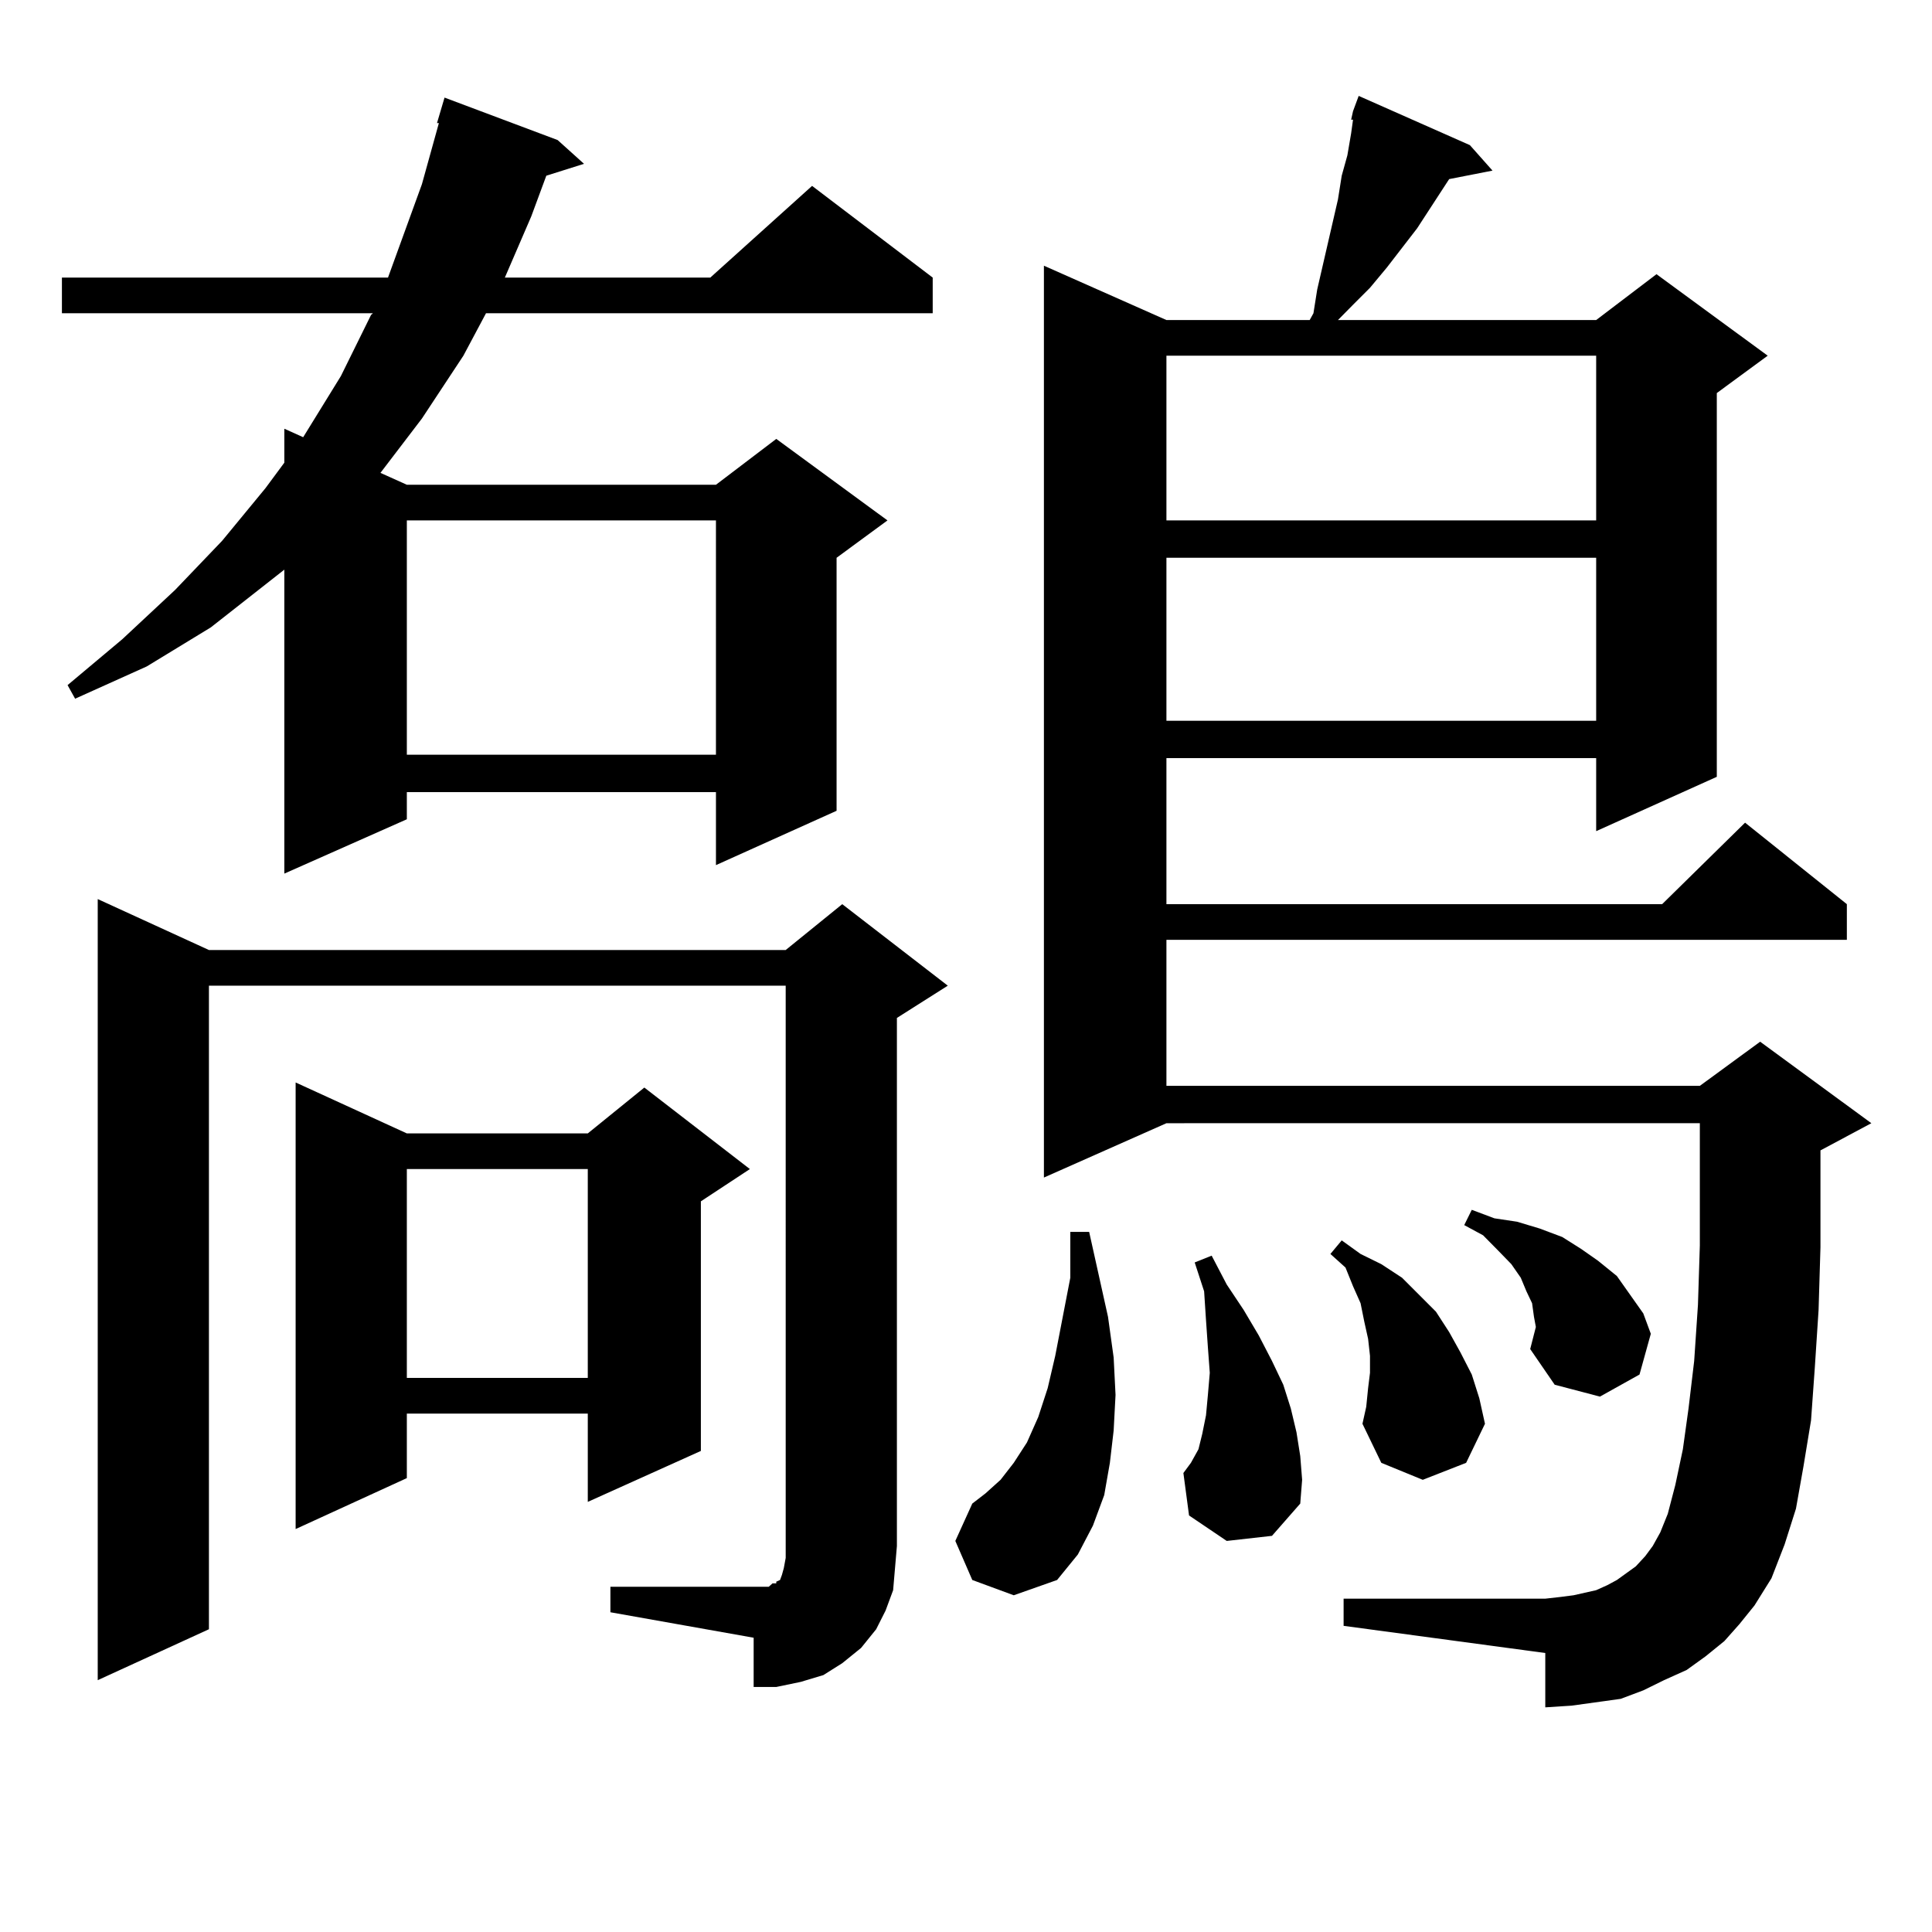<?xml version="1.0" encoding="utf-8"?>
<!-- Generator: Adobe Illustrator 16.0.0, SVG Export Plug-In . SVG Version: 6.00 Build 0)  -->
<!DOCTYPE svg PUBLIC "-//W3C//DTD SVG 1.1//EN" "http://www.w3.org/Graphics/SVG/1.1/DTD/svg11.dtd">
<svg version="1.1" id="图层_1" xmlns="http://www.w3.org/2000/svg" xmlns:xlink="http://www.w3.org/1999/xlink" x="0px" y="0px"
	 width="1000px" height="1000px" viewBox="0 0 1000 1000" enable-background="new 0 0 1000 1000" xml:space="preserve">
<path d="M288.627,72.488l13.658,12.305l-19.512,6.152l-7.805,21.094l-13.658,31.641h106.339l52.682-47.461l62.438,47.461v18.457
	H251.555l-11.707,21.973l-21.463,32.52l-21.463,28.125l13.658,6.152h159.996l31.219-23.73l57.56,42.188l-26.341,19.336v130.957
	l-62.438,28.125v-37.793H210.58v14.063l-63.413,28.125V294.852l-38.048,29.883l-33.17,20.215l-37.072,16.699l-3.902-7.031
	l28.292-23.73l27.316-25.488l24.39-25.488l22.438-27.246l9.756-13.184v-17.578l9.756,4.395l19.512-31.641l15.609-31.641l0.976-0.879
	H32.048V143.68h168.776l17.561-48.34l8.78-31.641h-0.976l3.902-13.184L288.627,72.488z M315.943,821.316h79.022h2.927l1.951-1.758
	h1.951v-0.879l1.951-0.879l0.976-2.637l0.976-3.516l0.976-5.273v-6.152V510.184H108.144v333.105l-57.56,26.367V465.359l57.56,26.367
	h298.529l29.268-23.73l54.633,42.188l-26.341,16.699v273.34l-0.976,11.426l-0.976,11.426l-3.902,10.547l-4.878,9.668l-7.805,9.668
	l-9.756,7.91l-9.756,6.152l-11.707,3.516l-12.683,2.637h-11.707v-25.488L315.943,834.5V821.316z M210.58,586.648h93.656
	l29.268-23.73l54.633,42.188l-25.365,16.699v129.199l-58.535,26.367v-45.703H210.58v33.398l-57.56,26.367V560.281L210.58,586.648z
	 M210.58,269.363v121.289h159.996V269.363H210.58z M210.58,605.105v108.105h93.656V605.105H210.58z M503.256,817.801l-8.78-20.215
	l8.78-19.336l6.829-5.273l7.805-7.031l6.829-8.789l6.829-10.547l5.854-13.184l4.878-14.941l3.902-16.699l7.805-40.43v-23.73h9.756
	l9.756,43.945l2.927,21.094L577.4,722l-0.976,18.457l-1.951,16.699l-2.927,16.699l-5.854,15.82l-7.805,14.941l-10.731,13.184
	l-22.438,7.91L503.256,817.801z M892.515,849.441l-9.756,7.91l-9.756,7.031l-11.707,5.273l-10.731,5.273l-11.707,4.395
	l-12.683,1.758l-12.683,1.758l-13.658,0.879v-28.125l-104.388-14.063v-14.063h104.388l7.805-0.879l6.829-0.879l11.707-2.637
	l5.854-2.637l4.878-2.637l4.878-3.516l4.878-3.516l4.878-5.273l3.902-5.273l3.902-7.031l3.902-9.668l3.902-14.941l3.902-18.457
	l2.927-21.094l2.927-24.609l1.951-29.004l0.976-30.762v-63.281H603.741L540.328,609.5V137.527l63.413,28.125h74.145l1.951-3.516
	l1.951-12.305l10.731-46.582l1.951-12.305l2.927-10.547l1.951-11.426l0.976-7.031h-0.976l0.976-4.395l2.927-7.91l57.56,25.488
	l11.707,13.184l-22.438,4.395l-16.585,25.488l-15.609,20.215l-8.78,10.547l-8.78,8.789l-7.805,7.91h133.655l31.219-23.73
	l57.56,42.188l-26.341,19.336v198.633l-62.438,28.125V392.41H603.741v75.586H860.32l42.926-42.188l52.682,42.188v18.457H603.741
	v75.586h276.091l31.219-22.852l57.56,42.188l-26.341,14.063v50.098l-0.976,32.52l-1.951,29.883l-1.951,27.246l-3.902,23.73
	l-3.902,21.973l-5.854,18.457l-6.829,17.578l-8.78,14.063l-7.805,9.668L892.515,849.441z M603.741,184.109v85.254h222.434v-85.254
	H603.741z M603.741,288.699v84.375h222.434v-84.375H603.741z M634.96,797.586l-19.512-13.184l-2.927-21.973l3.902-5.273l3.902-7.031
	l1.951-7.91l1.951-9.668L625.204,722l0.976-11.426l-0.976-13.184l-0.976-14.063l-0.976-14.941l-4.878-14.941l8.78-3.516
	l7.805,14.941l8.78,13.184l7.805,13.184l6.829,13.184l5.854,12.305l3.902,12.305l2.927,12.305l1.951,12.305l0.976,12.305
	l-0.976,12.305l-14.634,16.699L634.96,797.586z M708.129,718.484l0.976-7.91v-8.789l-0.976-8.789l-1.951-8.789l-1.951-9.668
	l-3.902-8.789l-3.902-9.668l-7.805-7.031l5.854-7.031l9.756,7.031l10.731,5.273l10.731,7.031l8.78,8.789l8.78,8.789l6.829,10.547
	l5.854,10.547l5.854,11.426l3.902,12.305l2.927,13.184l-9.756,20.215l-22.438,8.789l-21.463-8.789l-9.756-20.215l1.951-8.789
	L708.129,718.484z M792.029,698.27l2.927-11.426l-0.976-5.273l-0.976-7.031l-2.927-6.152l-2.927-7.031l-4.878-7.031l-6.829-7.031
	l-7.805-7.91l-9.756-5.273l3.902-7.91l11.707,4.395l11.707,1.758l11.707,3.516l11.707,4.395l9.756,6.152l8.78,6.152l9.756,7.91
	l6.829,9.668l6.829,9.668l3.902,10.547l-5.854,21.094l-20.487,11.426l-23.414-6.152L792.029,698.27z"/>
</svg>
